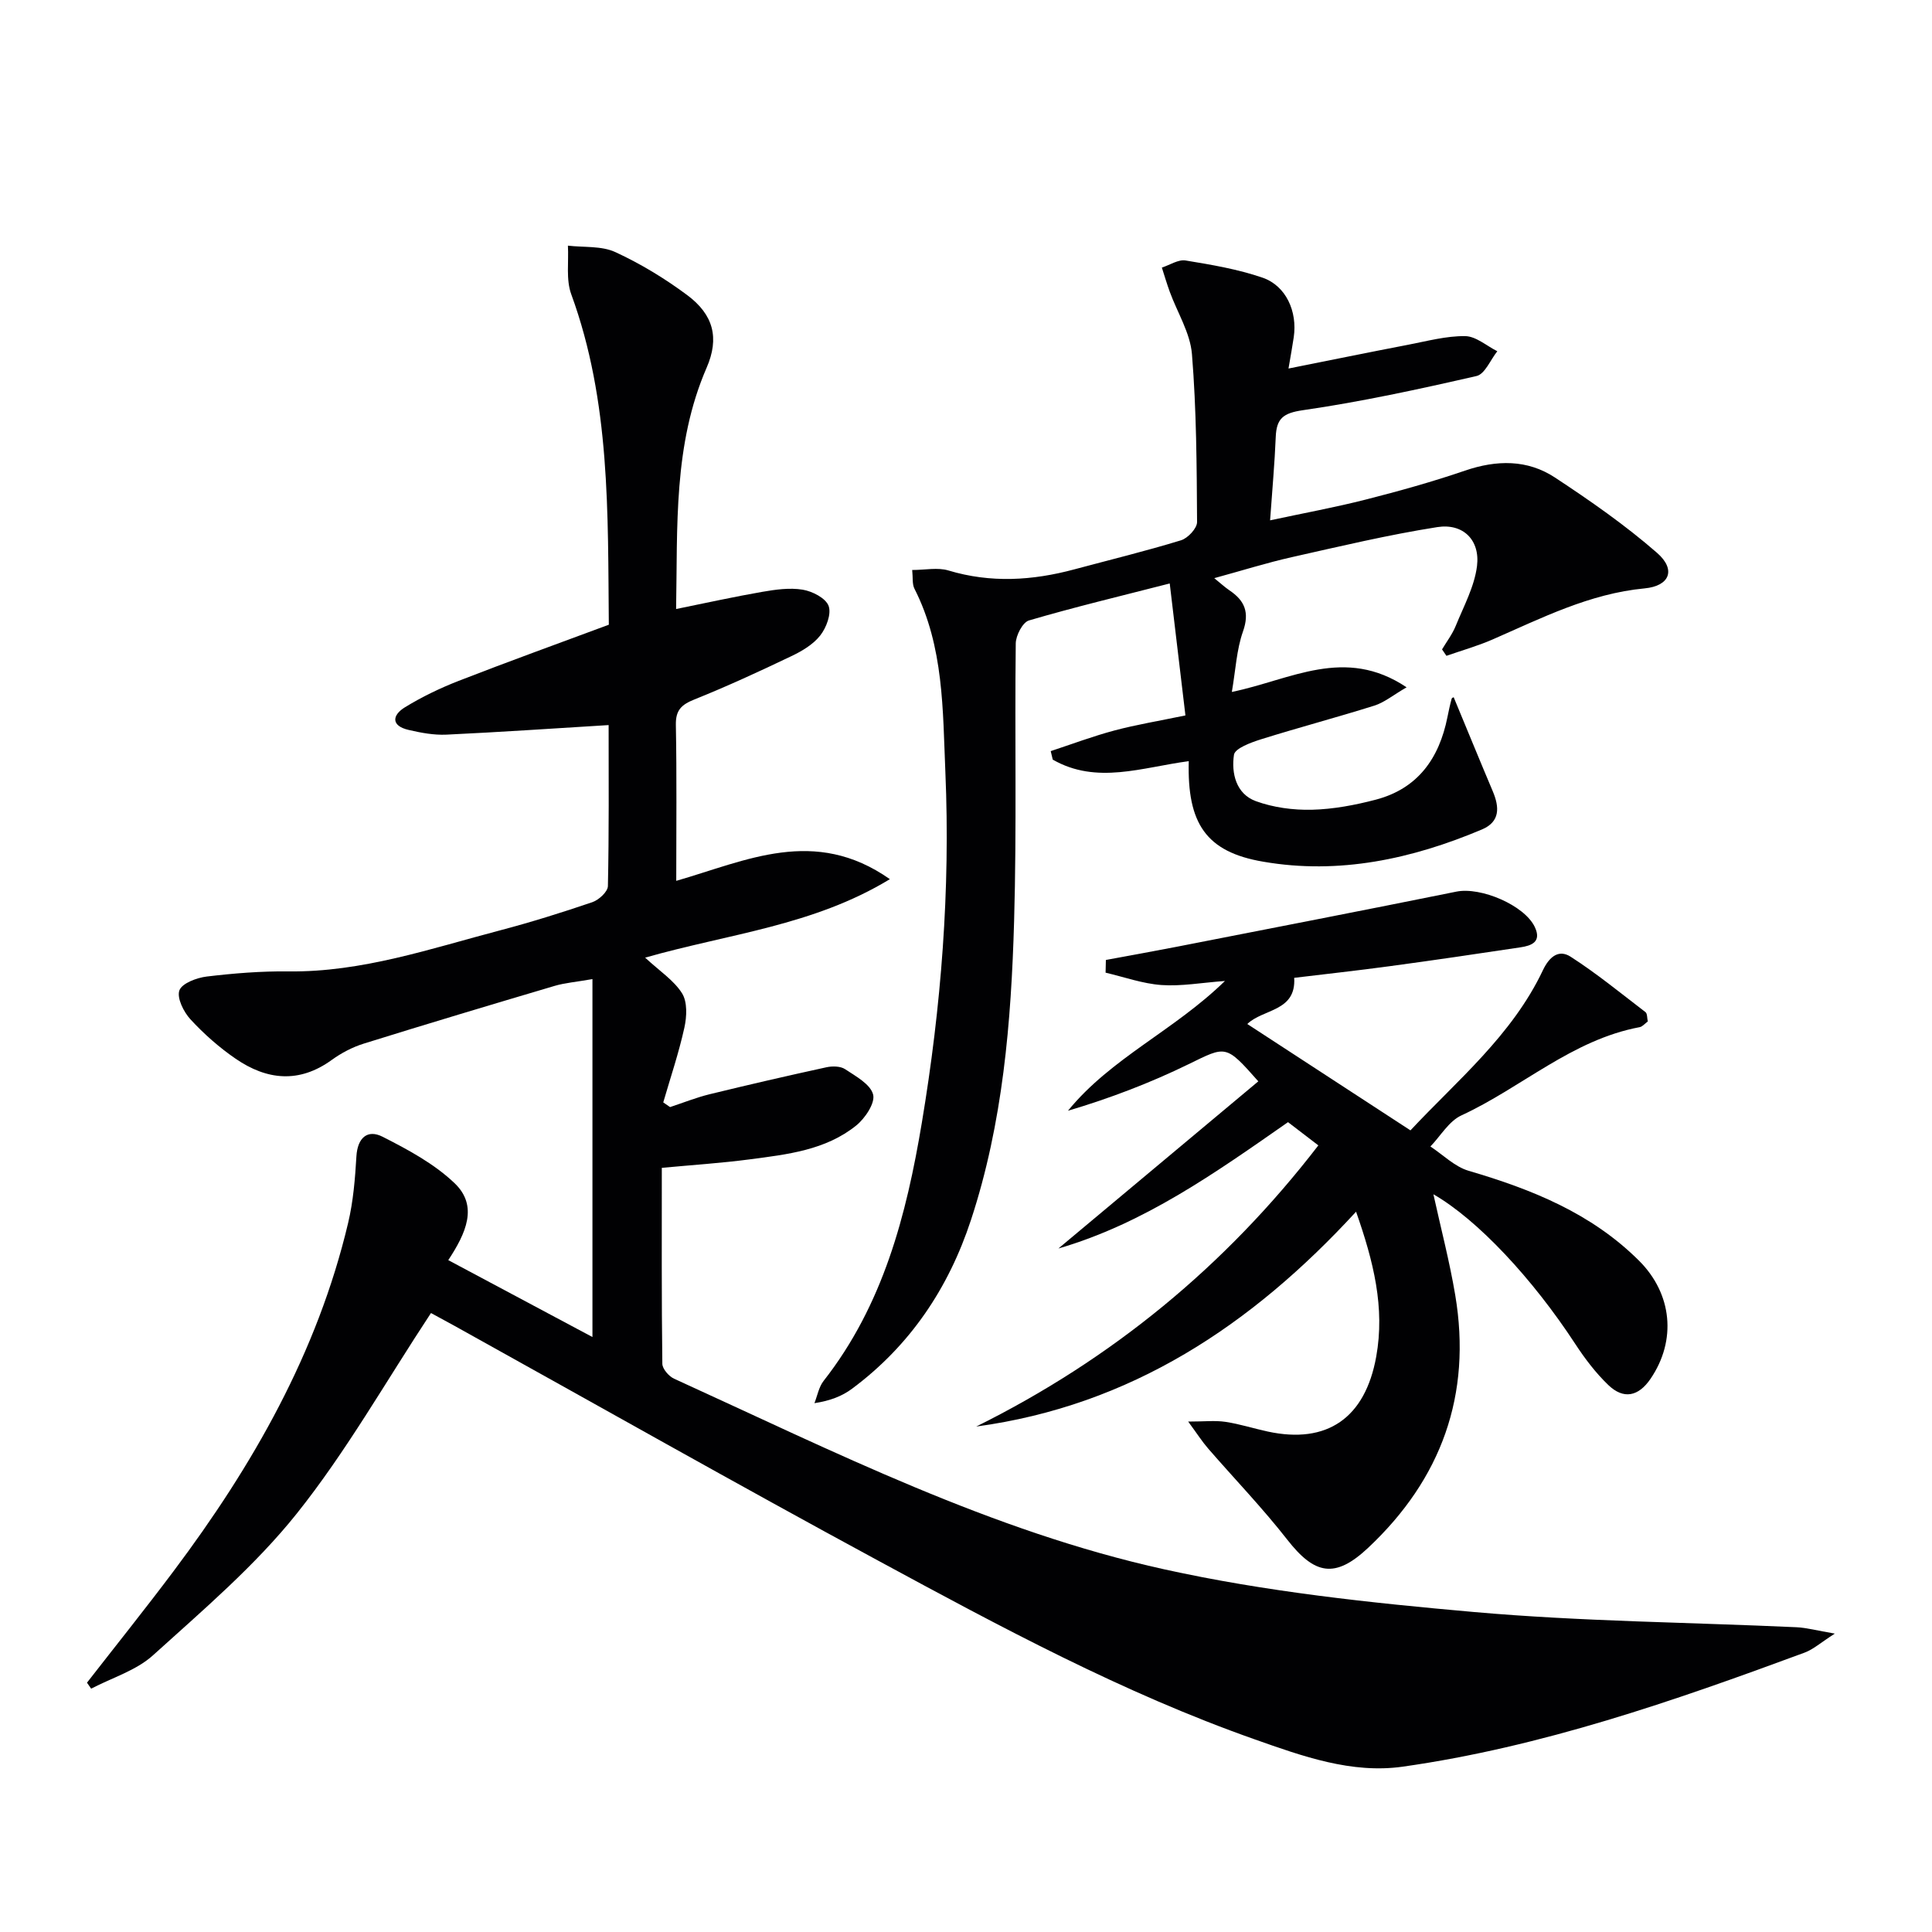 <svg enable-background="new 0 0 400 400" viewBox="0 0 400 400" xmlns="http://www.w3.org/2000/svg"><g fill="#010103"><path d="m89.23 271.85c-9.41 14.27-17.56 28.71-27.78 41.51-8.64 10.82-19.43 19.99-29.76 29.34-3.5 3.17-8.5 4.66-12.82 6.92-.29-.41-.57-.83-.86-1.24 5.98-7.69 12.08-15.29 17.92-23.08 16.4-21.85 29.79-45.25 36.15-72.12 1.06-4.48 1.44-9.15 1.71-13.76.23-3.86 2.29-5.66 5.42-4.07 5.26 2.67 10.69 5.59 14.9 9.61 4.97 4.74 2.35 10.39-1.3 15.94 9.82 5.24 19.44 10.37 29.85 15.92 0-25.08 0-49.16 0-74.11-3.46.61-5.71.78-7.84 1.41-13.19 3.91-26.37 7.85-39.51 11.95-2.34.73-4.64 1.94-6.63 3.38-6.76 4.9-13.45 4.17-19.89-.25-3.4-2.33-6.57-5.13-9.36-8.16-1.41-1.53-2.85-4.43-2.29-5.99.54-1.48 3.6-2.62 5.67-2.87 5.6-.67 11.28-1.13 16.92-1.06 15.23.18 29.42-4.72 43.84-8.51 6.42-1.69 12.77-3.68 19.06-5.82 1.35-.46 3.2-2.16 3.23-3.33.24-11.13.15-22.27.15-33.34-11.46.7-22.51 1.46-33.58 1.98-2.6.12-5.28-.38-7.84-.98-3.68-.85-3.4-3.06-.76-4.68 3.52-2.16 7.3-3.98 11.15-5.48 10.19-3.97 20.48-7.68 31.07-11.62-.22-23.07.36-46.18-7.78-68.42-1.11-3.03-.5-6.69-.69-10.06 3.3.39 6.94.01 9.81 1.33 5.23 2.41 10.27 5.47 14.89 8.91 5.43 4.05 6.7 8.86 4.02 15.03-6.93 15.96-6 32.78-6.32 49.96 6.22-1.26 11.99-2.54 17.81-3.55 2.76-.48 5.7-.9 8.41-.45 2 .33 4.75 1.74 5.35 3.35.62 1.65-.47 4.53-1.73 6.13-1.47 1.87-3.8 3.25-6.02 4.3-6.59 3.15-13.24 6.22-20.02 8.94-2.68 1.08-3.91 2.19-3.85 5.27.2 10.64.08 21.28.08 32.29 14.5-4.17 28.62-11.31 44.23-.35-15.87 9.65-33.36 11.3-50.67 16.25 2.98 2.77 5.94 4.68 7.64 7.38 1.13 1.8.99 4.84.48 7.13-1.15 5.22-2.88 10.32-4.37 15.46.47.32.94.64 1.41.97 2.73-.9 5.41-1.98 8.19-2.66 8.03-1.96 16.09-3.82 24.17-5.58 1.23-.27 2.91-.25 3.88.39 2.22 1.47 5.25 3.12 5.8 5.25.46 1.76-1.67 4.94-3.51 6.42-6.34 5.11-14.27 5.98-22.01 7-5.91.78-11.86 1.16-18.23 1.76 0 13.64-.06 27.1.11 40.56.01 1.06 1.34 2.59 2.42 3.09 33.1 15.09 65.8 31.6 101.53 39.48 20.99 4.63 42.61 6.93 64.08 8.83 22.18 1.96 44.51 2.13 66.77 3.15 2.11.1 4.2.68 7.95 1.32-2.92 1.87-4.47 3.28-6.29 3.95-27.11 10.02-54.42 19.52-83.17 23.6-10.6 1.5-20.74-2.16-30.63-5.65-27.25-9.6-52.61-23.28-77.91-36.97-29.4-15.91-58.48-32.38-87.71-48.61-1.74-.94-3.49-1.89-4.94-2.69z"/><path d="m246.12 157.59c-9.68 1.28-19.07 4.89-28.16-.32-.14-.59-.28-1.18-.42-1.76 4.4-1.45 8.75-3.09 13.22-4.28s9.05-1.94 14.67-3.11c-1.05-8.84-2.1-17.6-3.25-27.32-10.37 2.66-19.83 4.92-29.15 7.66-1.3.38-2.71 3.11-2.73 4.76-.23 19.15.21 38.32-.34 57.46-.6 20.94-2.32 41.82-8.94 61.93-4.64 14.1-12.6 25.97-24.6 34.9-2.06 1.54-4.55 2.51-7.8 3 .61-1.55.91-3.34 1.89-4.6 12.34-15.73 17.15-34.31 20.35-53.48 4.01-24.02 5.91-48.21 4.87-72.55-.55-12.88-.3-26-6.41-38.01-.48-.95-.29-2.24-.46-3.86 2.7 0 5.28-.57 7.5.1 8.77 2.64 17.4 2.1 26.07-.23 7.37-1.98 14.79-3.78 22.09-6.02 1.41-.43 3.33-2.48 3.32-3.78-.07-11.6-.12-23.22-1.06-34.77-.36-4.39-3.02-8.59-4.59-12.89-.6-1.65-1.1-3.34-1.64-5.02 1.65-.53 3.4-1.72 4.92-1.47 5.37.88 10.81 1.8 15.93 3.56 4.87 1.68 7.23 7.01 6.46 12.3-.28 1.92-.64 3.84-1.09 6.51 8.68-1.73 16.74-3.38 24.81-4.93 3.91-.75 7.85-1.83 11.77-1.78 2.23.03 4.44 2.02 6.65 3.13-1.42 1.78-2.57 4.74-4.3 5.13-11.91 2.73-23.88 5.33-35.96 7.08-4.08.59-5.45 1.72-5.61 5.51-.22 5.45-.72 10.89-1.17 17.29 7.07-1.52 13.49-2.69 19.8-4.3 6.91-1.76 13.8-3.68 20.55-5.99 6.55-2.24 12.91-2.34 18.65 1.44 7.3 4.81 14.54 9.85 21.11 15.58 3.99 3.48 2.64 6.87-2.58 7.36-11.38 1.08-21.31 6.14-31.5 10.59-3.08 1.34-6.34 2.26-9.52 3.37-.3-.44-.61-.88-.91-1.33.96-1.61 2.13-3.14 2.83-4.86 1.66-4.08 3.88-8.15 4.41-12.41.66-5.37-2.88-8.88-8.21-8.05-10.13 1.59-20.15 3.98-30.17 6.23-5.16 1.16-10.22 2.76-16.02 4.34 1.31 1.06 2.18 1.87 3.15 2.53 3.15 2.12 4.19 4.55 2.8 8.5-1.33 3.76-1.52 7.93-2.31 12.53 12.23-2.52 23.37-9.54 36.18-.96-2.86 1.66-4.63 3.15-6.67 3.79-7.76 2.44-15.63 4.52-23.39 6.95-2.11.66-5.47 1.88-5.68 3.23-.57 3.79.42 8.1 4.53 9.6 3.62 1.32 7.73 1.87 11.6 1.78 4.43-.11 8.93-.96 13.24-2.09 8.69-2.28 13.12-8.55 14.82-17.06.26-1.29.53-2.57.88-3.84.06-.22.52-.34.43-.28 2.68 6.45 5.34 12.96 8.08 19.44 1.4 3.31 1.55 6.32-2.26 7.92-14.49 6.12-29.59 9.37-45.23 6.67-11.9-2.01-15.79-7.94-15.45-20.82z"/><path d="m202.12 295.35c28.04-13.92 51.55-33.18 70.83-58.21-2.14-1.64-4.21-3.22-6.28-4.81-15.08 10.52-29.8 20.99-47.54 26.16 13.79-11.53 27.59-23.06 41.39-34.61-6.79-7.68-6.63-7.36-14.44-3.55-7.97 3.89-16.28 7.06-24.97 9.64 8.93-10.95 21.98-16.59 32.5-26.87-4.88.36-9.05 1.13-13.14.84-3.9-.28-7.72-1.66-11.57-2.56.02-.88.04-1.75.06-2.63 4.84-.9 9.68-1.76 14.5-2.7 19.37-3.79 38.74-7.54 58.08-11.45 5.02-1.02 14.08 2.81 16.22 7.32 1.47 3.1-.69 3.88-3 4.22-9.03 1.36-18.06 2.69-27.11 3.91-6.57.89-13.17 1.61-19.7 2.4.43 7.03-6.45 6.39-9.71 9.56 11.02 7.19 22.04 14.37 33.78 22.02 9.64-10.32 21.03-19.65 27.43-33.17 1.38-2.91 3.35-4.31 5.72-2.79 5.4 3.47 10.4 7.57 15.51 11.48.39.3.32 1.22.48 1.93-.62.45-1.1 1.07-1.68 1.18-14.02 2.62-24.45 12.52-36.93 18.28-2.57 1.19-4.29 4.24-6.4 6.43 2.62 1.72 5.03 4.18 7.91 5.03 13.07 3.83 25.42 8.78 35.29 18.62 6.85 6.83 7.83 16.46 2.36 24.47-2.48 3.63-5.55 4.3-8.71 1.28-2.61-2.5-4.86-5.47-6.85-8.51-8.9-13.61-20.24-25.73-29.38-31 1.55 7.06 3.35 13.91 4.52 20.87 3.47 20.65-2.87 38.09-18.02 52.32-6.87 6.45-11.08 5.59-16.78-1.71-5.11-6.54-10.9-12.55-16.35-18.83-1.25-1.44-2.28-3.06-4.14-5.59 3.37 0 5.59-.26 7.72.06 2.94.44 5.81 1.37 8.73 2 12.32 2.67 20.19-2.79 22.48-15.49 1.84-10.18-.56-19.73-4.17-30.02-21.65 23.55-46.66 40.14-78.64 44.48z"/></g></svg>